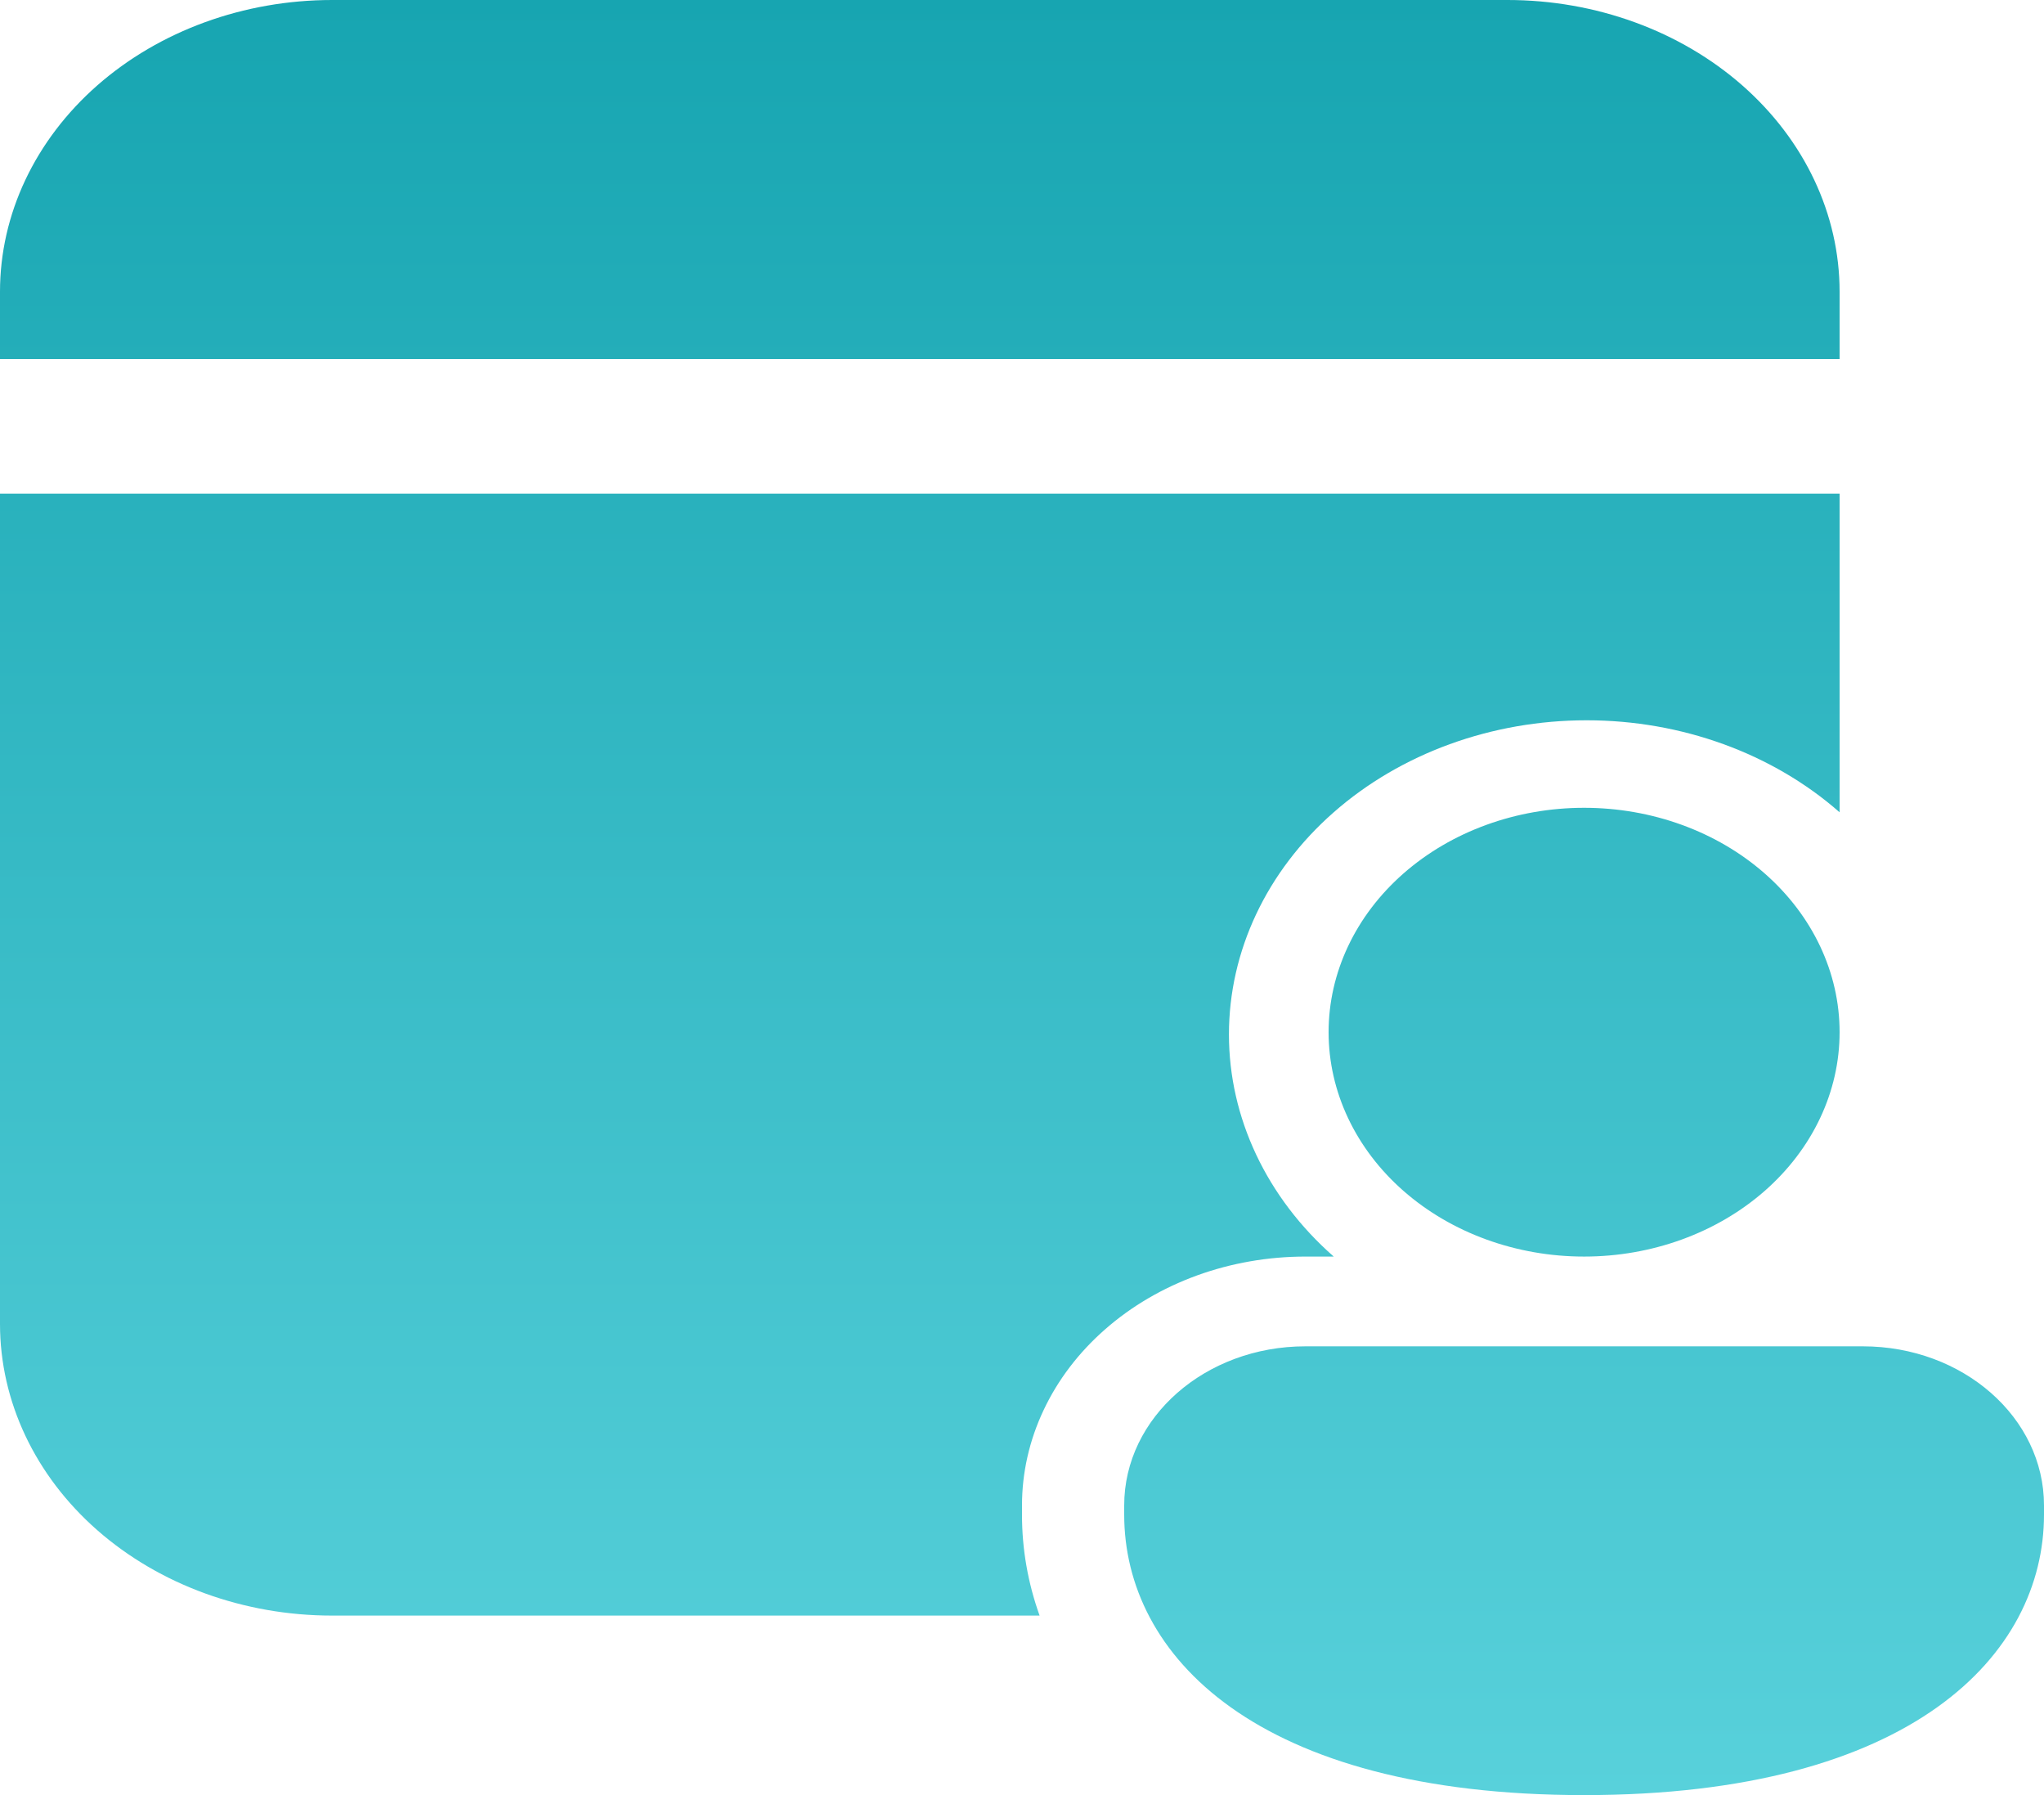 <svg width="41" height="36" viewBox="0 0 41 36" fill="none" xmlns="http://www.w3.org/2000/svg">
<path d="M36.9 16.29V9.9H0V26.55C0 28.102 0.702 29.59 1.951 30.687C3.201 31.784 4.895 32.4 6.662 32.4H20.853C20.618 31.745 20.499 31.062 20.5 30.375V30.19C20.5 29.534 20.647 28.885 20.933 28.28C21.218 27.674 21.637 27.124 22.165 26.661C22.693 26.197 23.32 25.83 24.009 25.579C24.699 25.329 25.438 25.2 26.185 25.2H26.753C25.407 24.018 24.651 22.416 24.651 20.745C24.651 19.074 25.407 17.471 26.753 16.29C28.098 15.108 29.923 14.445 31.826 14.445C33.729 14.445 35.554 15.108 36.9 16.29ZM36.9 5.85C36.9 4.298 36.198 2.811 34.949 1.713C33.699 0.616 32.005 0 30.238 0H6.662C4.895 0 3.201 0.616 1.951 1.713C0.702 2.811 0 4.298 0 5.85V7.2H36.9V5.85ZM36.9 20.7C36.9 21.893 36.36 23.038 35.399 23.882C34.438 24.726 33.134 25.2 31.775 25.2C30.416 25.2 29.112 24.726 28.151 23.882C27.19 23.038 26.65 21.893 26.65 20.7C26.65 19.506 27.19 18.362 28.151 17.518C29.112 16.674 30.416 16.2 31.775 16.2C33.134 16.2 34.438 16.674 35.399 17.518C36.36 18.362 36.9 19.506 36.9 20.7ZM41 30.375C41 33.176 38.364 36 31.775 36C25.186 36 22.55 33.187 22.55 30.375V30.19C22.55 28.426 24.178 27 26.185 27H37.365C39.374 27 41 28.427 41 30.19V30.375Z" fill="url(#paint0_linear_5_74)"/>
<defs>
<linearGradient id="paint0_linear_5_74" x1="20.5" y1="0" x2="20.5" y2="36" gradientUnits="userSpaceOnUse">
<stop stop-color="#17A5B1"/>
<stop offset="1" stop-color="#58D1DB"/>
</linearGradient>
</defs>
</svg>
